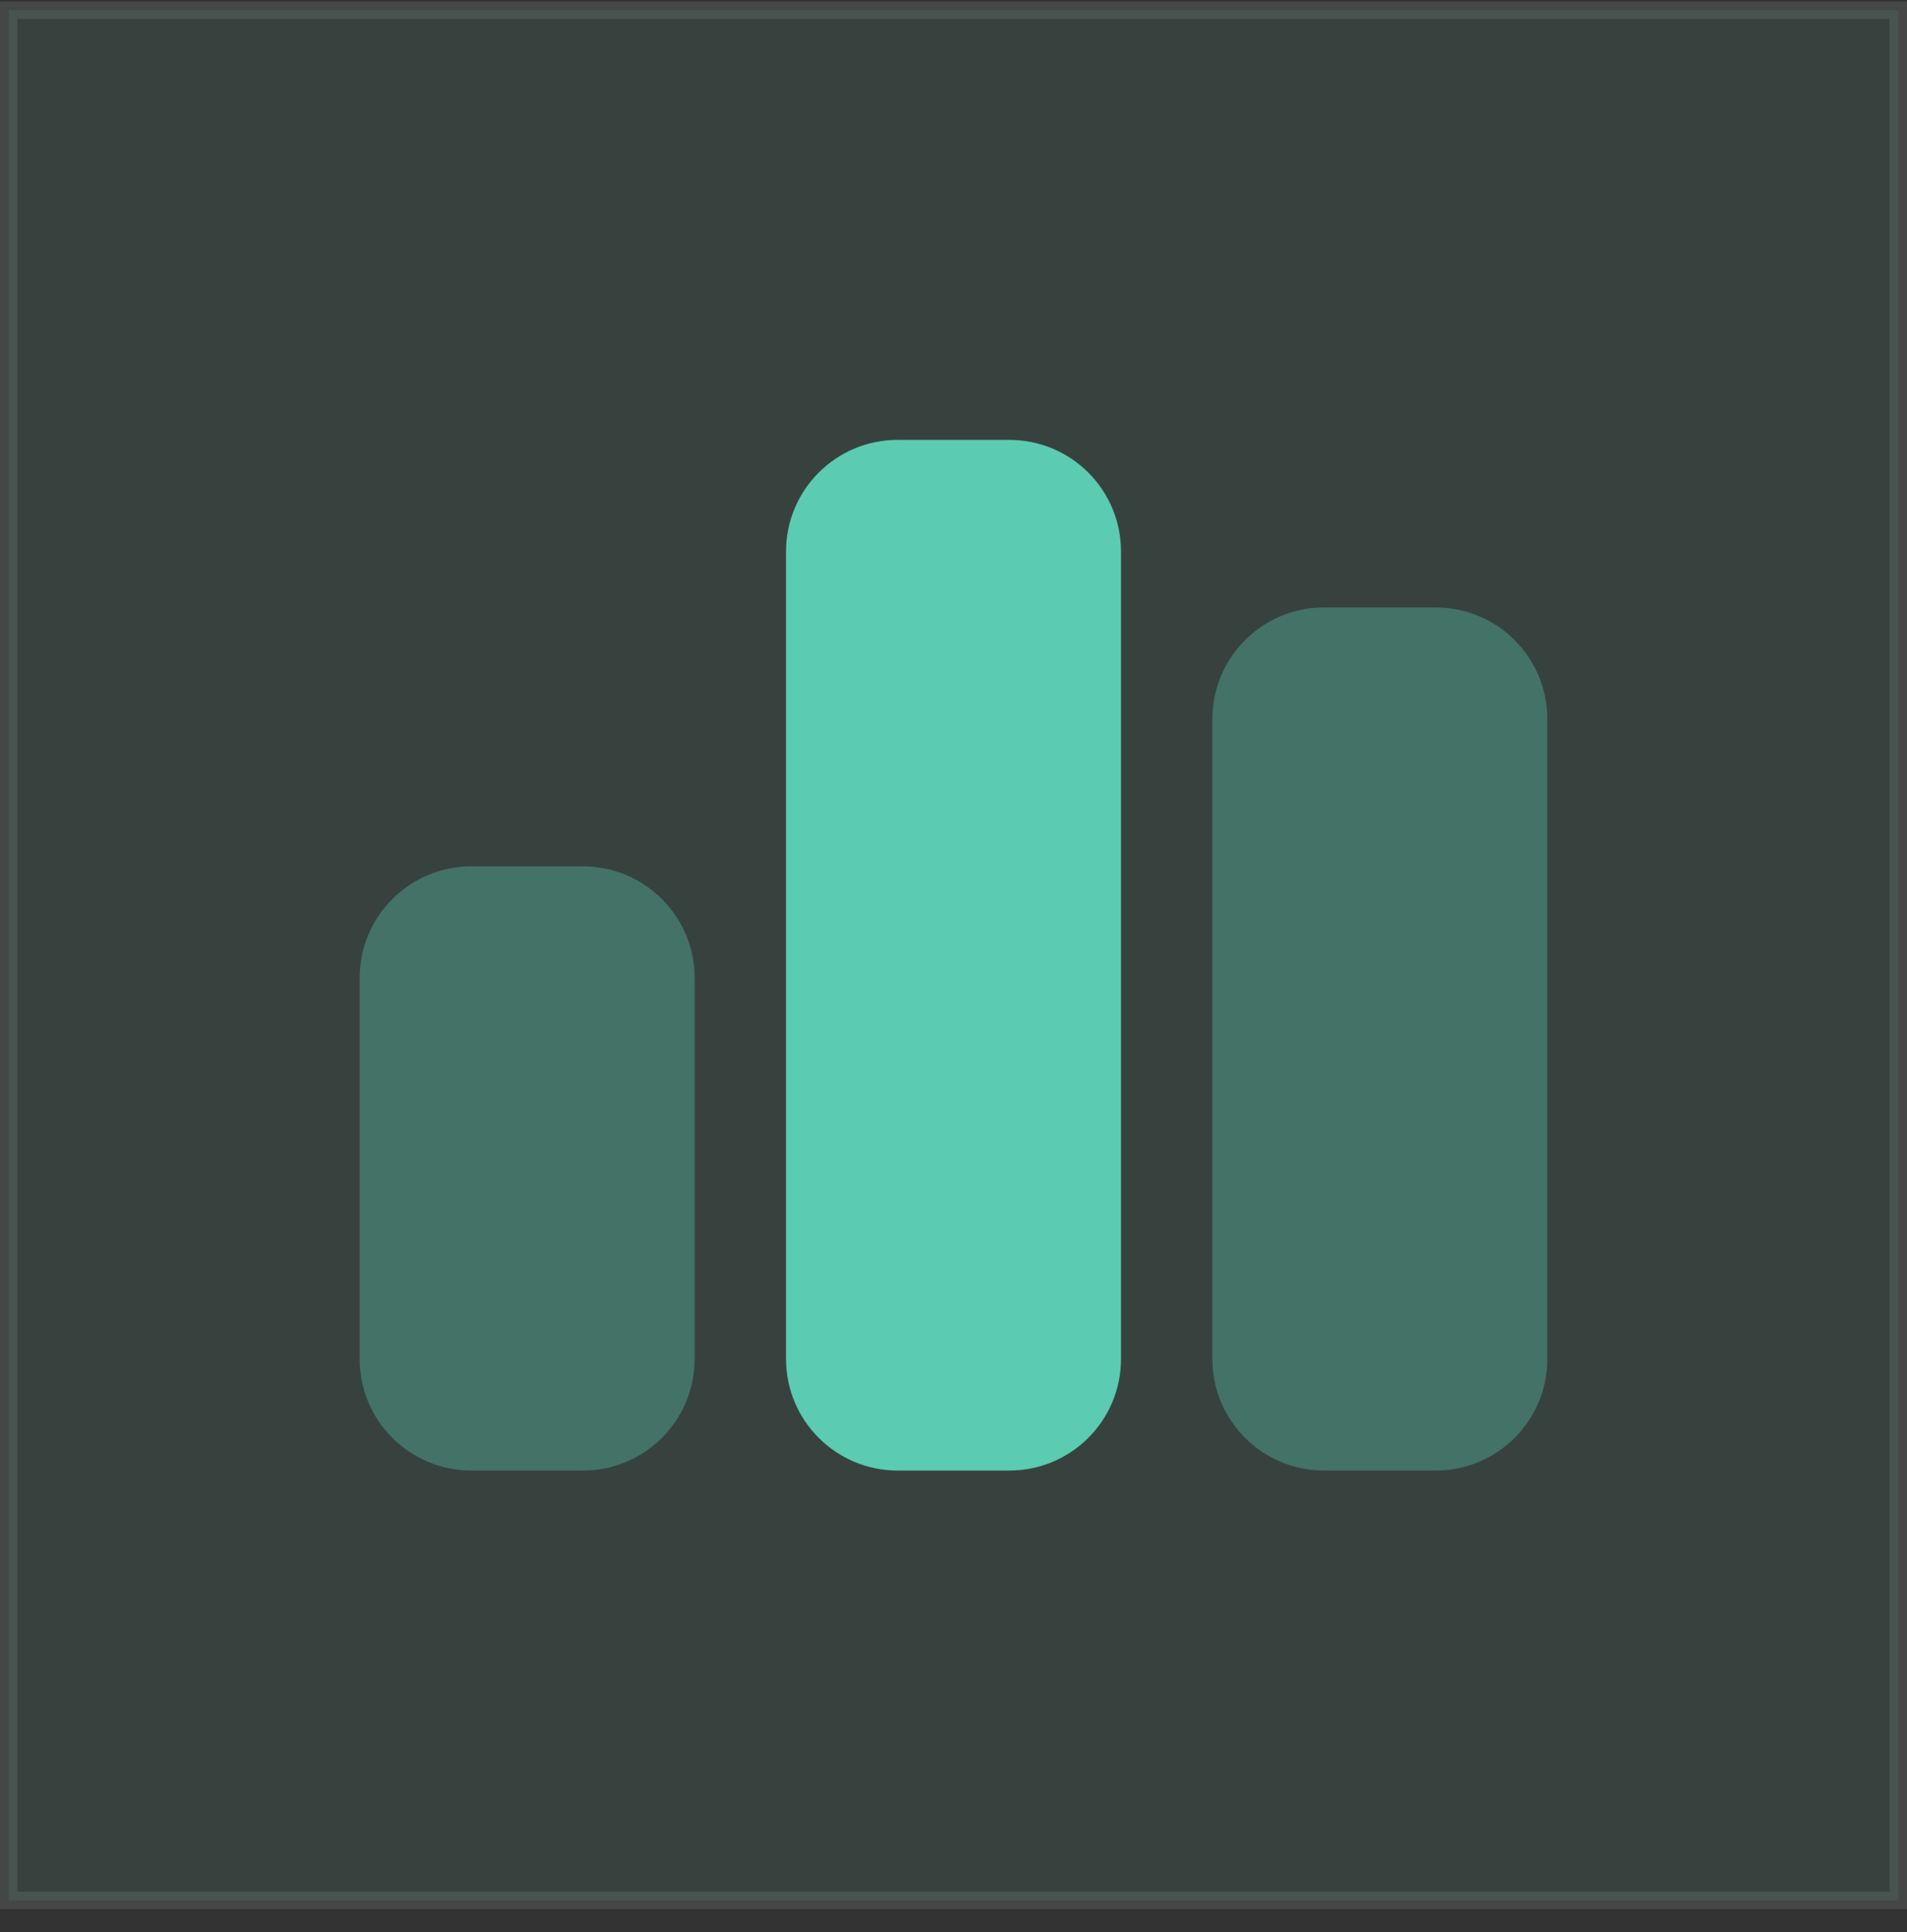<svg width="77" height="78" viewBox="0 0 77 78" fill="none" xmlns="http://www.w3.org/2000/svg">
<rect x="0" y="0" width="77" height="78" fill="#333333" stroke="none"/>
<g clip-path="url(#clip0_12723_4013)">
<path opacity="0.35" d="M23.539 59.359H19.03C16.539 59.359 14.521 57.342 14.521 54.851V39.48C14.521 36.989 16.539 34.971 19.03 34.971H23.539C26.03 34.971 28.048 36.989 28.048 39.48V54.851C28.048 57.342 26.03 59.359 23.539 59.359Z" fill="#5BCBB1"/>
<path opacity="0.35" d="M57.97 59.359H53.461C50.97 59.359 48.952 57.342 48.952 54.85V29.028C48.952 26.537 50.97 24.519 53.461 24.519H57.97C60.461 24.519 62.478 26.537 62.478 29.028V54.85C62.478 57.342 60.461 59.359 57.97 59.359Z" fill="#5BCBB1"/>
<path d="M40.755 59.359H36.246C33.755 59.359 31.737 57.342 31.737 54.851V22.265C31.737 19.774 33.755 17.756 36.246 17.756H40.755C43.246 17.756 45.264 19.774 45.264 22.265V54.851C45.264 57.342 43.246 59.359 40.755 59.359Z" fill="#5BCBB1"/>
<path opacity="0.1" d="M76.649 0.409H0.352V76.707H76.649V0.409Z" fill="#5BCBB1" stroke="#EFF0F7" stroke-width="0.703"/>
</g>
<defs>
<clipPath id="clip0_12723_4013">
<rect width="77" height="78" fill="white"/>
</clipPath>
</defs>
</svg>
